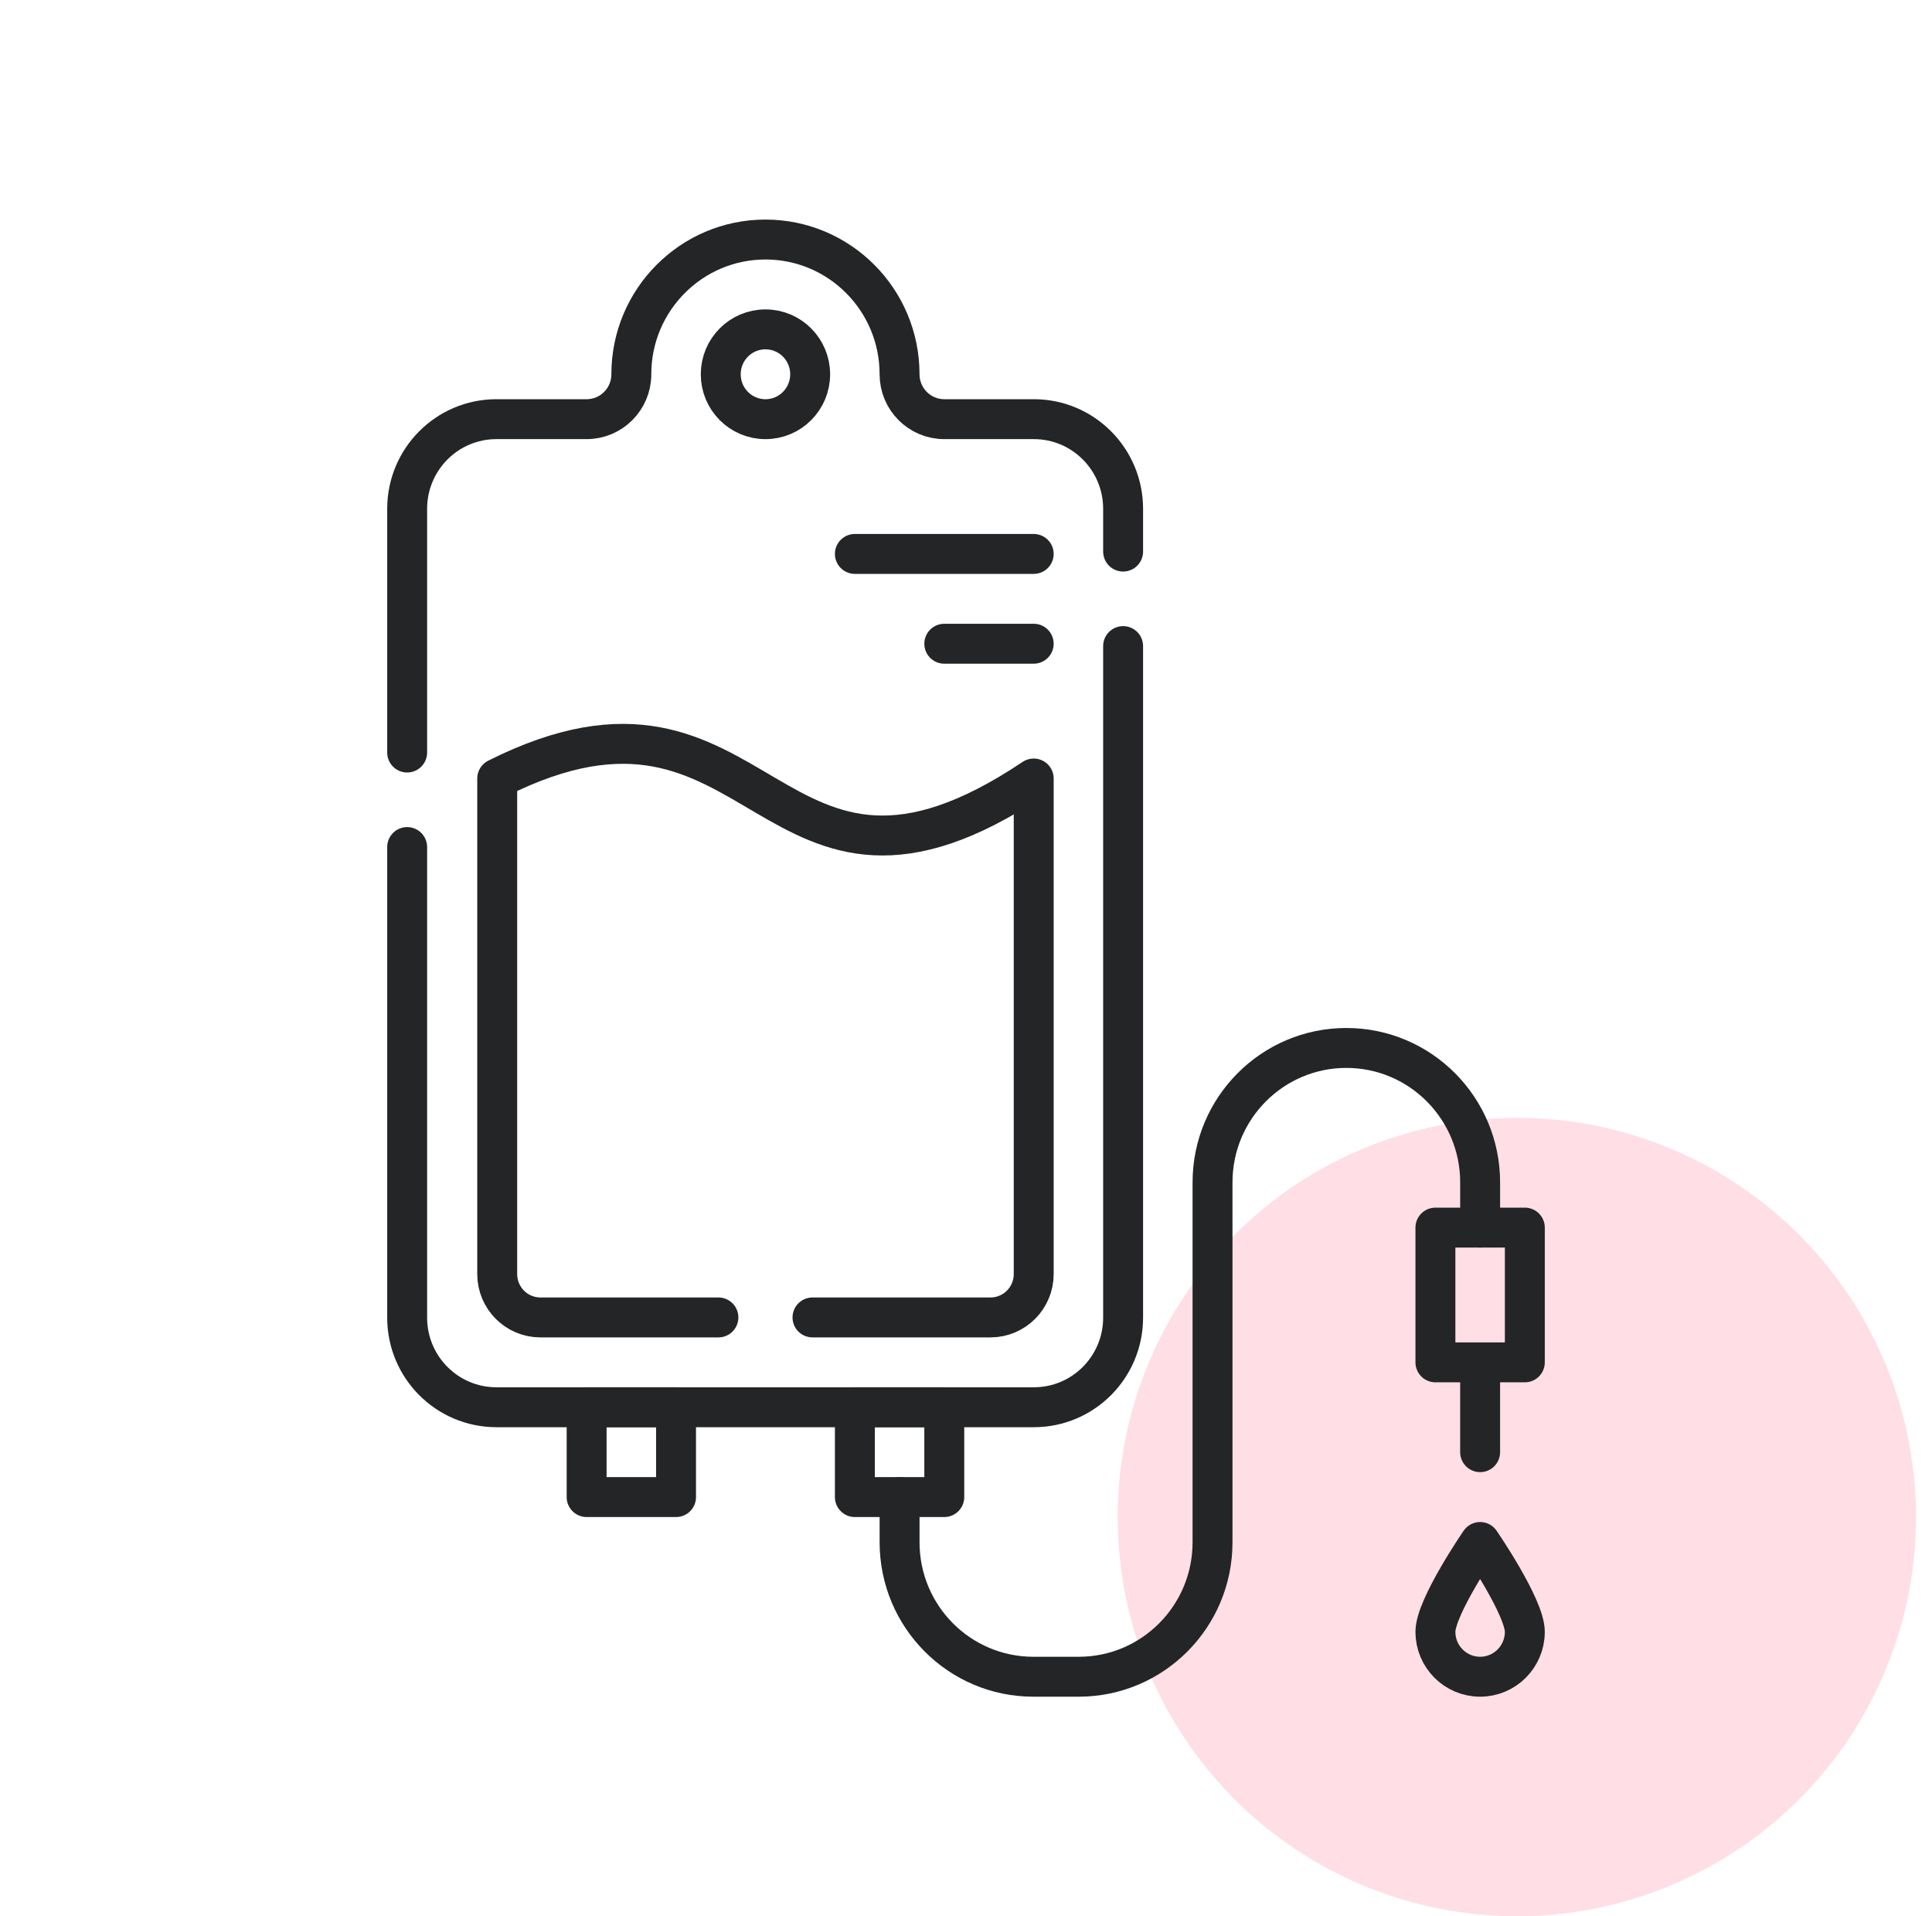 <svg width="121" height="120" viewBox="0 0 121 120" fill="none" xmlns="http://www.w3.org/2000/svg">
<circle cx="95" cy="95" r="25" fill="#FFDEE5"/>
<path d="M25.5 47.125V31.865C25.5 28.763 28.002 26.249 31.089 26.249H36.739C37.512 26.249 38.214 25.934 38.72 25.425C39.227 24.916 39.54 24.214 39.54 23.437C39.54 21.106 40.481 18.998 42.001 17.472C43.521 15.945 45.619 15 47.94 15C52.578 15 56.339 18.777 56.339 23.437C56.339 24.991 57.594 26.249 59.139 26.249H64.751C67.837 26.249 70.34 28.763 70.34 31.865V34.541M25.5 53.044V82.511C25.5 85.611 28.002 88.124 31.089 88.124H64.751C67.837 88.124 70.34 85.611 70.34 82.511V40.459" stroke="#232527" stroke-width="2.5" stroke-miterlimit="10" stroke-linecap="round" stroke-linejoin="round"/>
<path d="M47.94 26.25C49.486 26.25 50.74 24.991 50.74 23.438C50.74 21.884 49.486 20.625 47.94 20.625C46.393 20.625 45.14 21.884 45.14 23.438C45.14 24.991 46.393 26.25 47.94 26.25Z" stroke="#232527" stroke-width="2.5" stroke-miterlimit="10" stroke-linecap="round" stroke-linejoin="round"/>
<path d="M50.886 82.5H62.036C63.529 82.5 64.741 81.283 64.741 79.784V48.751C47.94 60 47.94 40.312 31.14 48.751V79.784C31.14 81.283 32.351 82.5 33.844 82.5H44.994M64.74 34.688H53.54M59.14 40.312H64.74M36.74 88.125H42.34V93.75H36.74V88.125ZM53.54 88.125H59.14V93.75H53.54V88.125Z" stroke="#232527" stroke-width="2.5" stroke-miterlimit="10" stroke-linecap="round" stroke-linejoin="round"/>
<path d="M56.34 93.75V96.582C56.34 101.231 60.092 105 64.72 105H67.56C72.188 105 75.94 101.231 75.94 96.582V74.043C75.94 69.394 79.692 65.625 84.32 65.625C88.948 65.625 92.7 69.394 92.7 74.043V76.875" stroke="#232527" stroke-width="2.5" stroke-miterlimit="10" stroke-linecap="round" stroke-linejoin="round"/>
<path d="M92.699 90.938V85.312M89.899 76.875H95.499V85.313H89.899V76.875ZM95.499 102.187C95.499 103.741 94.246 105 92.699 105C91.153 105 89.899 103.741 89.899 102.187C89.899 100.634 92.699 96.563 92.699 96.563C92.699 96.563 95.499 100.634 95.499 102.187Z" stroke="#232527" stroke-width="2.5" stroke-miterlimit="10" stroke-linecap="round" stroke-linejoin="round"/>
</svg>
